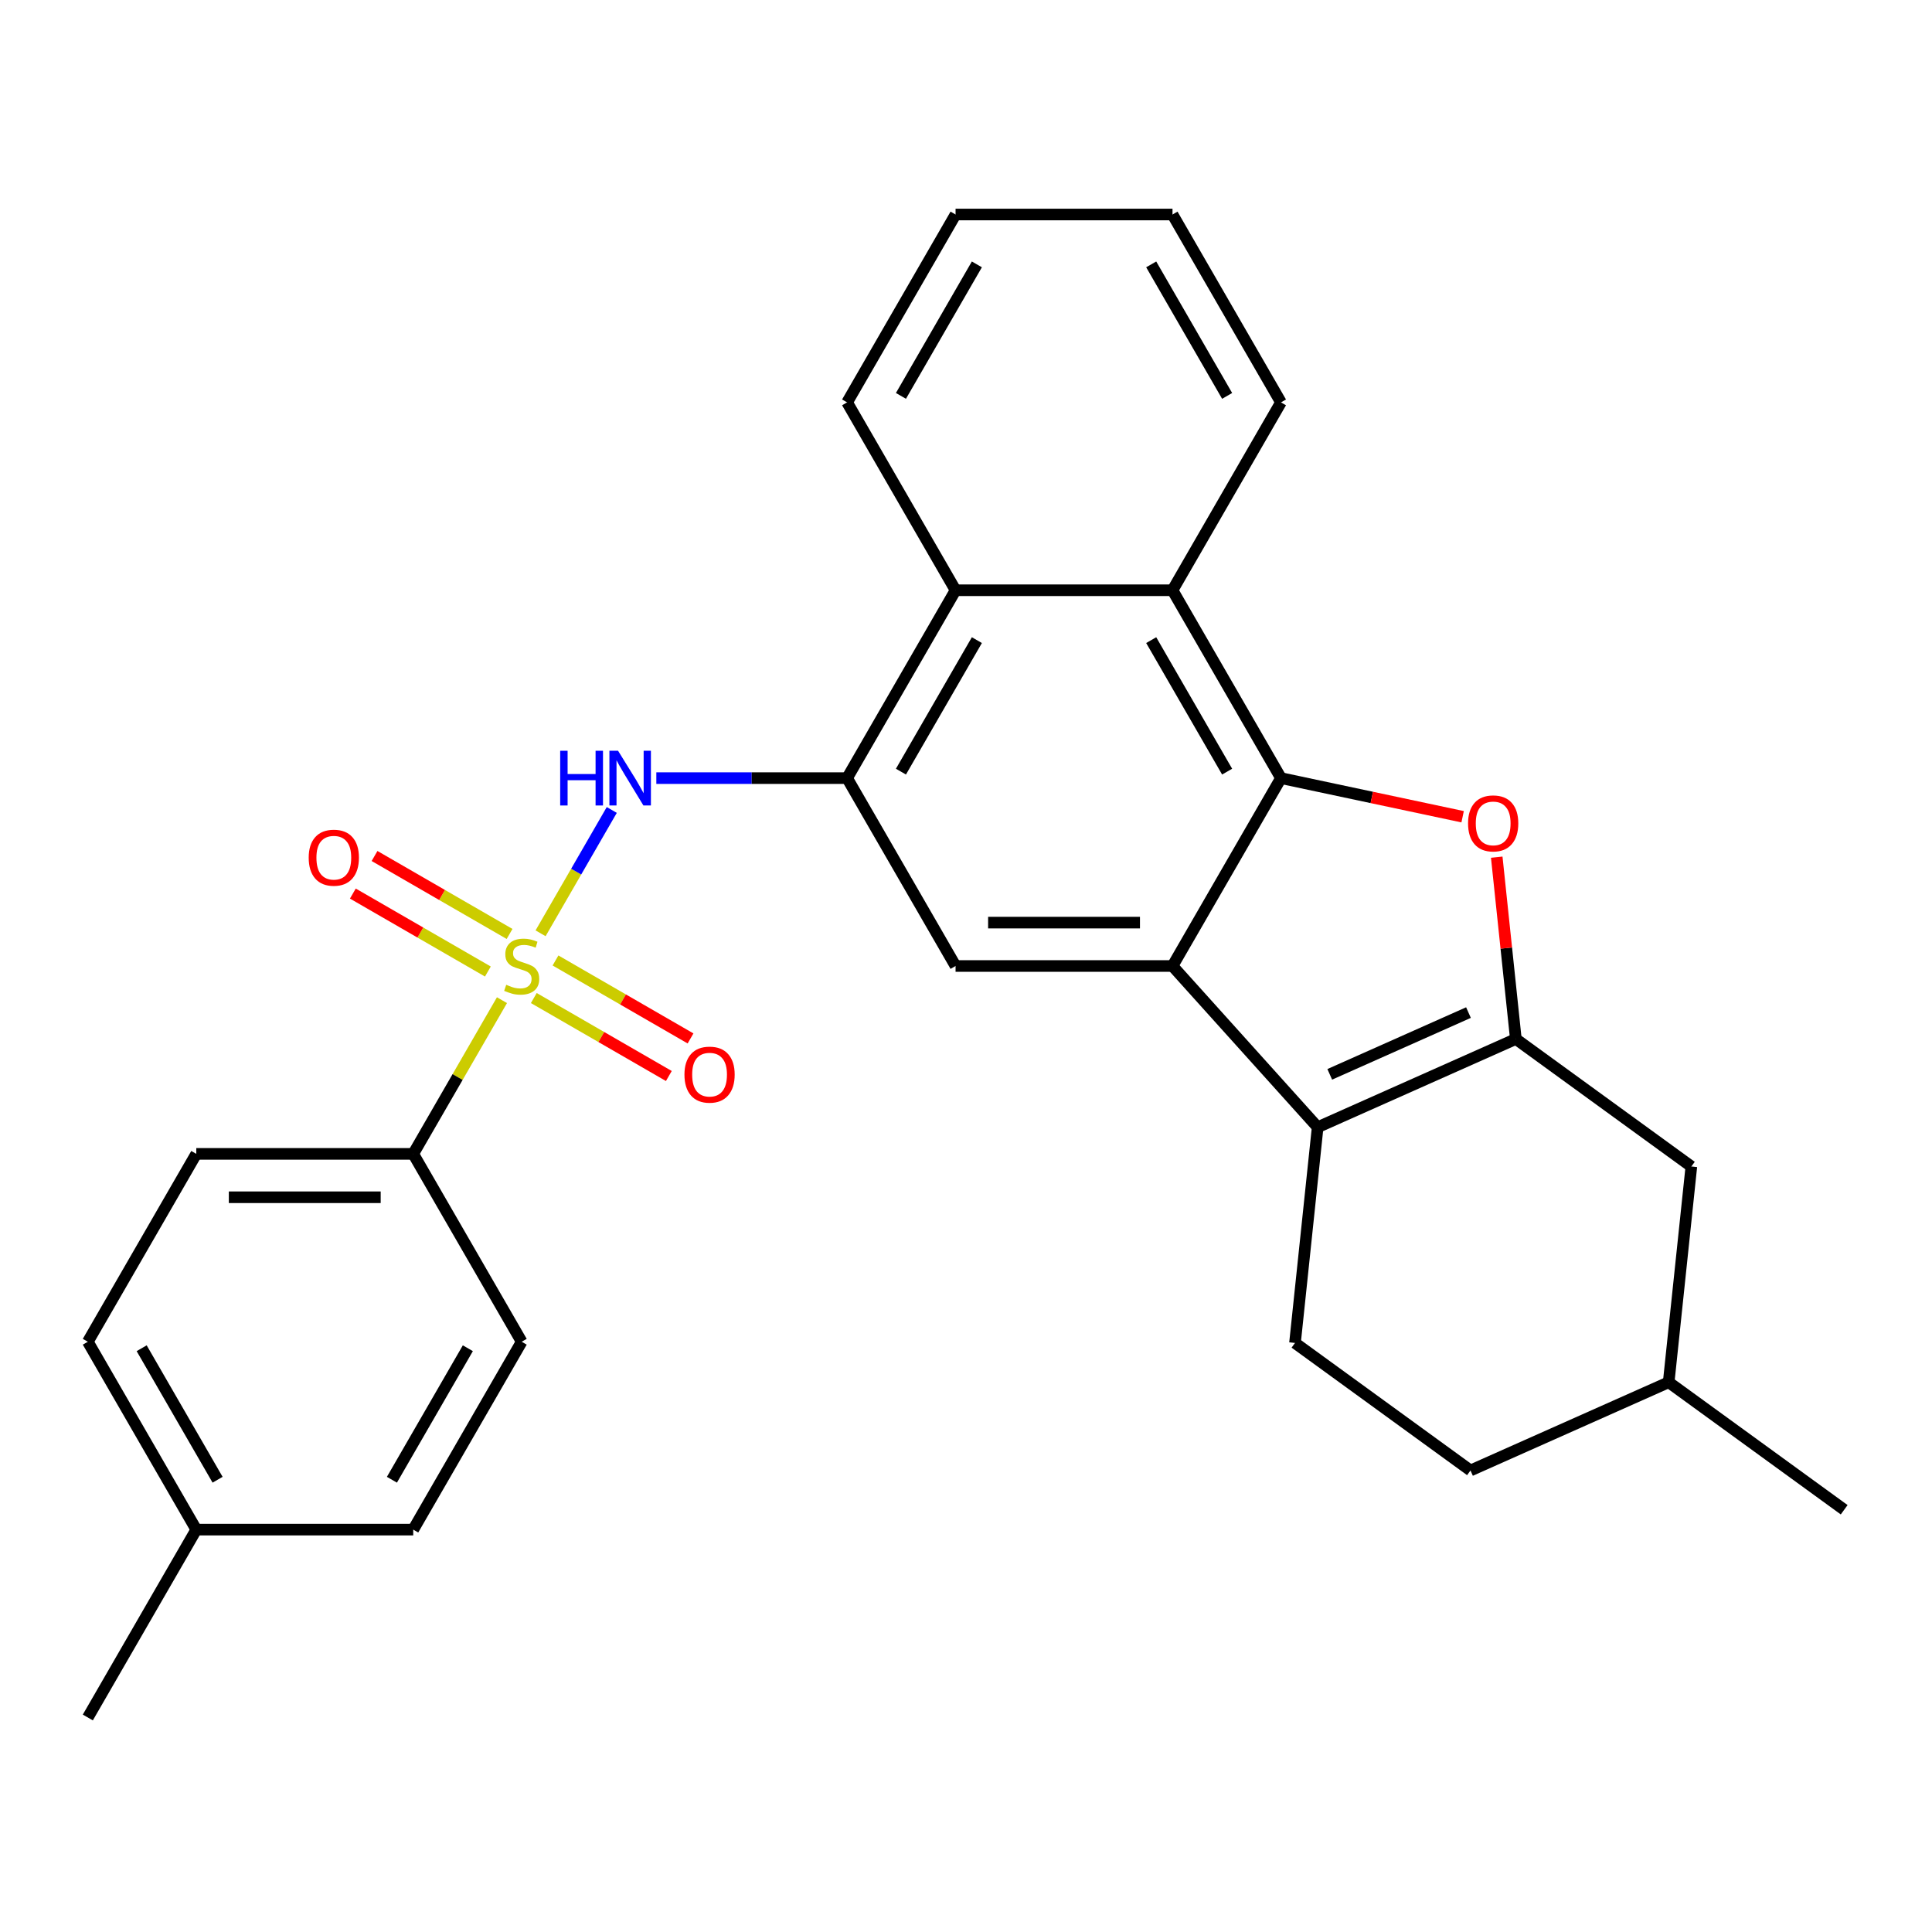 <?xml version='1.0' encoding='iso-8859-1'?>
<svg version='1.1' baseProfile='full'
              xmlns='http://www.w3.org/2000/svg'
                      xmlns:rdkit='http://www.rdkit.org/xml'
                      xmlns:xlink='http://www.w3.org/1999/xlink'
                  xml:space='preserve'
width='1000px' height='1000px' viewBox='0 0 1000 1000'>
<!-- END OF HEADER -->
<rect style='opacity:1.0;fill:#FFFFFF;stroke:none' width='1000' height='1000' x='0' y='0'> </rect>
<path class='bond-5' d='M 279.8,483.073 L 298.228,451.154' style='fill:none;fill-rule:evenodd;stroke:#CCCC00;stroke-width:6px;stroke-linecap:butt;stroke-linejoin:miter;stroke-opacity:1' />
<path class='bond-5' d='M 298.228,451.154 L 316.657,419.236' style='fill:none;fill-rule:evenodd;stroke:#0000FF;stroke-width:6px;stroke-linecap:butt;stroke-linejoin:miter;stroke-opacity:1' />
<path class='bond-10' d='M 259.816,517.687 L 236.85,557.465' style='fill:none;fill-rule:evenodd;stroke:#CCCC00;stroke-width:6px;stroke-linecap:butt;stroke-linejoin:miter;stroke-opacity:1' />
<path class='bond-10' d='M 236.85,557.465 L 213.884,597.243' style='fill:none;fill-rule:evenodd;stroke:#000000;stroke-width:6px;stroke-linecap:butt;stroke-linejoin:miter;stroke-opacity:1' />
<path class='bond-12' d='M 276.3,516.587 L 311.246,536.763' style='fill:none;fill-rule:evenodd;stroke:#CCCC00;stroke-width:6px;stroke-linecap:butt;stroke-linejoin:miter;stroke-opacity:1' />
<path class='bond-12' d='M 311.246,536.763 L 346.192,556.939' style='fill:none;fill-rule:evenodd;stroke:#FF0000;stroke-width:6px;stroke-linecap:butt;stroke-linejoin:miter;stroke-opacity:1' />
<path class='bond-12' d='M 287.529,497.139 L 322.475,517.315' style='fill:none;fill-rule:evenodd;stroke:#CCCC00;stroke-width:6px;stroke-linecap:butt;stroke-linejoin:miter;stroke-opacity:1' />
<path class='bond-12' d='M 322.475,517.315 L 357.42,537.491' style='fill:none;fill-rule:evenodd;stroke:#FF0000;stroke-width:6px;stroke-linecap:butt;stroke-linejoin:miter;stroke-opacity:1' />
<path class='bond-13' d='M 263.754,483.413 L 228.809,463.237' style='fill:none;fill-rule:evenodd;stroke:#CCCC00;stroke-width:6px;stroke-linecap:butt;stroke-linejoin:miter;stroke-opacity:1' />
<path class='bond-13' d='M 228.809,463.237 L 193.863,443.061' style='fill:none;fill-rule:evenodd;stroke:#FF0000;stroke-width:6px;stroke-linecap:butt;stroke-linejoin:miter;stroke-opacity:1' />
<path class='bond-13' d='M 252.526,502.861 L 217.58,482.685' style='fill:none;fill-rule:evenodd;stroke:#CCCC00;stroke-width:6px;stroke-linecap:butt;stroke-linejoin:miter;stroke-opacity:1' />
<path class='bond-13' d='M 217.58,482.685 L 182.634,462.509' style='fill:none;fill-rule:evenodd;stroke:#FF0000;stroke-width:6px;stroke-linecap:butt;stroke-linejoin:miter;stroke-opacity:1' />
<path class='bond-0' d='M 663.03,402.757 L 606.886,305.514' style='fill:none;fill-rule:evenodd;stroke:#000000;stroke-width:6px;stroke-linecap:butt;stroke-linejoin:miter;stroke-opacity:1' />
<path class='bond-0' d='M 635.16,399.399 L 595.859,331.329' style='fill:none;fill-rule:evenodd;stroke:#000000;stroke-width:6px;stroke-linecap:butt;stroke-linejoin:miter;stroke-opacity:1' />
<path class='bond-3' d='M 663.03,402.757 L 710.042,412.75' style='fill:none;fill-rule:evenodd;stroke:#000000;stroke-width:6px;stroke-linecap:butt;stroke-linejoin:miter;stroke-opacity:1' />
<path class='bond-3' d='M 710.042,412.75 L 757.055,422.743' style='fill:none;fill-rule:evenodd;stroke:#FF0000;stroke-width:6px;stroke-linecap:butt;stroke-linejoin:miter;stroke-opacity:1' />
<path class='bond-29' d='M 663.03,402.757 L 606.886,500' style='fill:none;fill-rule:evenodd;stroke:#000000;stroke-width:6px;stroke-linecap:butt;stroke-linejoin:miter;stroke-opacity:1' />
<path class='bond-1' d='M 606.886,500 L 494.6,500' style='fill:none;fill-rule:evenodd;stroke:#000000;stroke-width:6px;stroke-linecap:butt;stroke-linejoin:miter;stroke-opacity:1' />
<path class='bond-1' d='M 590.043,477.543 L 511.443,477.543' style='fill:none;fill-rule:evenodd;stroke:#000000;stroke-width:6px;stroke-linecap:butt;stroke-linejoin:miter;stroke-opacity:1' />
<path class='bond-4' d='M 606.886,500 L 682.021,583.445' style='fill:none;fill-rule:evenodd;stroke:#000000;stroke-width:6px;stroke-linecap:butt;stroke-linejoin:miter;stroke-opacity:1' />
<path class='bond-2' d='M 784.599,537.774 L 682.021,583.445' style='fill:none;fill-rule:evenodd;stroke:#000000;stroke-width:6px;stroke-linecap:butt;stroke-linejoin:miter;stroke-opacity:1' />
<path class='bond-2' d='M 760.078,524.109 L 688.273,556.079' style='fill:none;fill-rule:evenodd;stroke:#000000;stroke-width:6px;stroke-linecap:butt;stroke-linejoin:miter;stroke-opacity:1' />
<path class='bond-14' d='M 784.599,537.774 L 875.441,603.774' style='fill:none;fill-rule:evenodd;stroke:#000000;stroke-width:6px;stroke-linecap:butt;stroke-linejoin:miter;stroke-opacity:1' />
<path class='bond-31' d='M 784.599,537.774 L 779.654,490.722' style='fill:none;fill-rule:evenodd;stroke:#000000;stroke-width:6px;stroke-linecap:butt;stroke-linejoin:miter;stroke-opacity:1' />
<path class='bond-31' d='M 779.654,490.722 L 774.709,443.67' style='fill:none;fill-rule:evenodd;stroke:#FF0000;stroke-width:6px;stroke-linecap:butt;stroke-linejoin:miter;stroke-opacity:1' />
<path class='bond-11' d='M 682.021,583.445 L 670.284,695.116' style='fill:none;fill-rule:evenodd;stroke:#000000;stroke-width:6px;stroke-linecap:butt;stroke-linejoin:miter;stroke-opacity:1' />
<path class='bond-6' d='M 339.718,402.757 L 389.087,402.757' style='fill:none;fill-rule:evenodd;stroke:#0000FF;stroke-width:6px;stroke-linecap:butt;stroke-linejoin:miter;stroke-opacity:1' />
<path class='bond-6' d='M 389.087,402.757 L 438.457,402.757' style='fill:none;fill-rule:evenodd;stroke:#000000;stroke-width:6px;stroke-linecap:butt;stroke-linejoin:miter;stroke-opacity:1' />
<path class='bond-7' d='M 438.457,402.757 L 494.6,500' style='fill:none;fill-rule:evenodd;stroke:#000000;stroke-width:6px;stroke-linecap:butt;stroke-linejoin:miter;stroke-opacity:1' />
<path class='bond-9' d='M 438.457,402.757 L 494.6,305.514' style='fill:none;fill-rule:evenodd;stroke:#000000;stroke-width:6px;stroke-linecap:butt;stroke-linejoin:miter;stroke-opacity:1' />
<path class='bond-9' d='M 466.327,399.399 L 505.627,331.329' style='fill:none;fill-rule:evenodd;stroke:#000000;stroke-width:6px;stroke-linecap:butt;stroke-linejoin:miter;stroke-opacity:1' />
<path class='bond-8' d='M 606.886,305.514 L 494.6,305.514' style='fill:none;fill-rule:evenodd;stroke:#000000;stroke-width:6px;stroke-linecap:butt;stroke-linejoin:miter;stroke-opacity:1' />
<path class='bond-22' d='M 606.886,305.514 L 663.03,208.271' style='fill:none;fill-rule:evenodd;stroke:#000000;stroke-width:6px;stroke-linecap:butt;stroke-linejoin:miter;stroke-opacity:1' />
<path class='bond-23' d='M 494.6,305.514 L 438.457,208.271' style='fill:none;fill-rule:evenodd;stroke:#000000;stroke-width:6px;stroke-linecap:butt;stroke-linejoin:miter;stroke-opacity:1' />
<path class='bond-15' d='M 213.884,597.243 L 101.598,597.243' style='fill:none;fill-rule:evenodd;stroke:#000000;stroke-width:6px;stroke-linecap:butt;stroke-linejoin:miter;stroke-opacity:1' />
<path class='bond-15' d='M 197.041,619.7 L 118.441,619.7' style='fill:none;fill-rule:evenodd;stroke:#000000;stroke-width:6px;stroke-linecap:butt;stroke-linejoin:miter;stroke-opacity:1' />
<path class='bond-16' d='M 213.884,597.243 L 270.027,694.486' style='fill:none;fill-rule:evenodd;stroke:#000000;stroke-width:6px;stroke-linecap:butt;stroke-linejoin:miter;stroke-opacity:1' />
<path class='bond-17' d='M 670.284,695.116 L 761.125,761.117' style='fill:none;fill-rule:evenodd;stroke:#000000;stroke-width:6px;stroke-linecap:butt;stroke-linejoin:miter;stroke-opacity:1' />
<path class='bond-32' d='M 875.441,603.774 L 863.704,715.446' style='fill:none;fill-rule:evenodd;stroke:#000000;stroke-width:6px;stroke-linecap:butt;stroke-linejoin:miter;stroke-opacity:1' />
<path class='bond-20' d='M 101.598,597.243 L 45.455,694.486' style='fill:none;fill-rule:evenodd;stroke:#000000;stroke-width:6px;stroke-linecap:butt;stroke-linejoin:miter;stroke-opacity:1' />
<path class='bond-19' d='M 270.027,694.486 L 213.884,791.729' style='fill:none;fill-rule:evenodd;stroke:#000000;stroke-width:6px;stroke-linecap:butt;stroke-linejoin:miter;stroke-opacity:1' />
<path class='bond-19' d='M 242.157,697.844 L 202.857,765.914' style='fill:none;fill-rule:evenodd;stroke:#000000;stroke-width:6px;stroke-linecap:butt;stroke-linejoin:miter;stroke-opacity:1' />
<path class='bond-18' d='M 761.125,761.117 L 863.704,715.446' style='fill:none;fill-rule:evenodd;stroke:#000000;stroke-width:6px;stroke-linecap:butt;stroke-linejoin:miter;stroke-opacity:1' />
<path class='bond-25' d='M 863.704,715.446 L 954.545,781.446' style='fill:none;fill-rule:evenodd;stroke:#000000;stroke-width:6px;stroke-linecap:butt;stroke-linejoin:miter;stroke-opacity:1' />
<path class='bond-21' d='M 213.884,791.729 L 101.598,791.729' style='fill:none;fill-rule:evenodd;stroke:#000000;stroke-width:6px;stroke-linecap:butt;stroke-linejoin:miter;stroke-opacity:1' />
<path class='bond-28' d='M 45.455,694.486 L 101.598,791.729' style='fill:none;fill-rule:evenodd;stroke:#000000;stroke-width:6px;stroke-linecap:butt;stroke-linejoin:miter;stroke-opacity:1' />
<path class='bond-28' d='M 73.325,697.844 L 112.625,765.914' style='fill:none;fill-rule:evenodd;stroke:#000000;stroke-width:6px;stroke-linecap:butt;stroke-linejoin:miter;stroke-opacity:1' />
<path class='bond-24' d='M 101.598,791.729 L 45.455,888.971' style='fill:none;fill-rule:evenodd;stroke:#000000;stroke-width:6px;stroke-linecap:butt;stroke-linejoin:miter;stroke-opacity:1' />
<path class='bond-30' d='M 663.03,208.271 L 606.886,111.029' style='fill:none;fill-rule:evenodd;stroke:#000000;stroke-width:6px;stroke-linecap:butt;stroke-linejoin:miter;stroke-opacity:1' />
<path class='bond-30' d='M 635.16,204.914 L 595.859,136.844' style='fill:none;fill-rule:evenodd;stroke:#000000;stroke-width:6px;stroke-linecap:butt;stroke-linejoin:miter;stroke-opacity:1' />
<path class='bond-27' d='M 438.457,208.271 L 494.6,111.029' style='fill:none;fill-rule:evenodd;stroke:#000000;stroke-width:6px;stroke-linecap:butt;stroke-linejoin:miter;stroke-opacity:1' />
<path class='bond-27' d='M 466.327,204.914 L 505.627,136.844' style='fill:none;fill-rule:evenodd;stroke:#000000;stroke-width:6px;stroke-linecap:butt;stroke-linejoin:miter;stroke-opacity:1' />
<path class='bond-26' d='M 606.886,111.029 L 494.6,111.029' style='fill:none;fill-rule:evenodd;stroke:#000000;stroke-width:6px;stroke-linecap:butt;stroke-linejoin:miter;stroke-opacity:1' />
<path  class='atom-0' d='M 262.027 509.72
Q 262.347 509.84, 263.667 510.4
Q 264.987 510.96, 266.427 511.32
Q 267.907 511.64, 269.347 511.64
Q 272.027 511.64, 273.587 510.36
Q 275.147 509.04, 275.147 506.76
Q 275.147 505.2, 274.347 504.24
Q 273.587 503.28, 272.387 502.76
Q 271.187 502.24, 269.187 501.64
Q 266.667 500.88, 265.147 500.16
Q 263.667 499.44, 262.587 497.92
Q 261.547 496.4, 261.547 493.84
Q 261.547 490.28, 263.947 488.08
Q 266.387 485.88, 271.187 485.88
Q 274.467 485.88, 278.187 487.44
L 277.267 490.52
Q 273.867 489.12, 271.307 489.12
Q 268.547 489.12, 267.027 490.28
Q 265.507 491.4, 265.547 493.36
Q 265.547 494.88, 266.307 495.8
Q 267.107 496.72, 268.227 497.24
Q 269.387 497.76, 271.307 498.36
Q 273.867 499.16, 275.387 499.96
Q 276.907 500.76, 277.987 502.4
Q 279.107 504, 279.107 506.76
Q 279.107 510.68, 276.467 512.8
Q 273.867 514.88, 269.507 514.88
Q 266.987 514.88, 265.067 514.32
Q 263.187 513.8, 260.947 512.88
L 262.027 509.72
' fill='#CCCC00'/>
<path  class='atom-4' d='M 759.862 426.183
Q 759.862 419.383, 763.222 415.583
Q 766.582 411.783, 772.862 411.783
Q 779.142 411.783, 782.502 415.583
Q 785.862 419.383, 785.862 426.183
Q 785.862 433.063, 782.462 436.983
Q 779.062 440.863, 772.862 440.863
Q 766.622 440.863, 763.222 436.983
Q 759.862 433.103, 759.862 426.183
M 772.862 437.663
Q 777.182 437.663, 779.502 434.783
Q 781.862 431.863, 781.862 426.183
Q 781.862 420.623, 779.502 417.823
Q 777.182 414.983, 772.862 414.983
Q 768.542 414.983, 766.182 417.783
Q 763.862 420.583, 763.862 426.183
Q 763.862 431.903, 766.182 434.783
Q 768.542 437.663, 772.862 437.663
' fill='#FF0000'/>
<path  class='atom-6' d='M 289.95 388.597
L 293.79 388.597
L 293.79 400.637
L 308.27 400.637
L 308.27 388.597
L 312.11 388.597
L 312.11 416.917
L 308.27 416.917
L 308.27 403.837
L 293.79 403.837
L 293.79 416.917
L 289.95 416.917
L 289.95 388.597
' fill='#0000FF'/>
<path  class='atom-6' d='M 319.91 388.597
L 329.19 403.597
Q 330.11 405.077, 331.59 407.757
Q 333.07 410.437, 333.15 410.597
L 333.15 388.597
L 336.91 388.597
L 336.91 416.917
L 333.03 416.917
L 323.07 400.517
Q 321.91 398.597, 320.67 396.397
Q 319.47 394.197, 319.11 393.517
L 319.11 416.917
L 315.43 416.917
L 315.43 388.597
L 319.91 388.597
' fill='#0000FF'/>
<path  class='atom-13' d='M 354.27 556.223
Q 354.27 549.423, 357.63 545.623
Q 360.99 541.823, 367.27 541.823
Q 373.55 541.823, 376.91 545.623
Q 380.27 549.423, 380.27 556.223
Q 380.27 563.103, 376.87 567.023
Q 373.47 570.903, 367.27 570.903
Q 361.03 570.903, 357.63 567.023
Q 354.27 563.143, 354.27 556.223
M 367.27 567.703
Q 371.59 567.703, 373.91 564.823
Q 376.27 561.903, 376.27 556.223
Q 376.27 550.663, 373.91 547.863
Q 371.59 545.023, 367.27 545.023
Q 362.95 545.023, 360.59 547.823
Q 358.27 550.623, 358.27 556.223
Q 358.27 561.943, 360.59 564.823
Q 362.95 567.703, 367.27 567.703
' fill='#FF0000'/>
<path  class='atom-14' d='M 159.784 443.937
Q 159.784 437.137, 163.144 433.337
Q 166.504 429.537, 172.784 429.537
Q 179.064 429.537, 182.424 433.337
Q 185.784 437.137, 185.784 443.937
Q 185.784 450.817, 182.384 454.737
Q 178.984 458.617, 172.784 458.617
Q 166.544 458.617, 163.144 454.737
Q 159.784 450.857, 159.784 443.937
M 172.784 455.417
Q 177.104 455.417, 179.424 452.537
Q 181.784 449.617, 181.784 443.937
Q 181.784 438.377, 179.424 435.577
Q 177.104 432.737, 172.784 432.737
Q 168.464 432.737, 166.104 435.537
Q 163.784 438.337, 163.784 443.937
Q 163.784 449.657, 166.104 452.537
Q 168.464 455.417, 172.784 455.417
' fill='#FF0000'/>
</svg>
